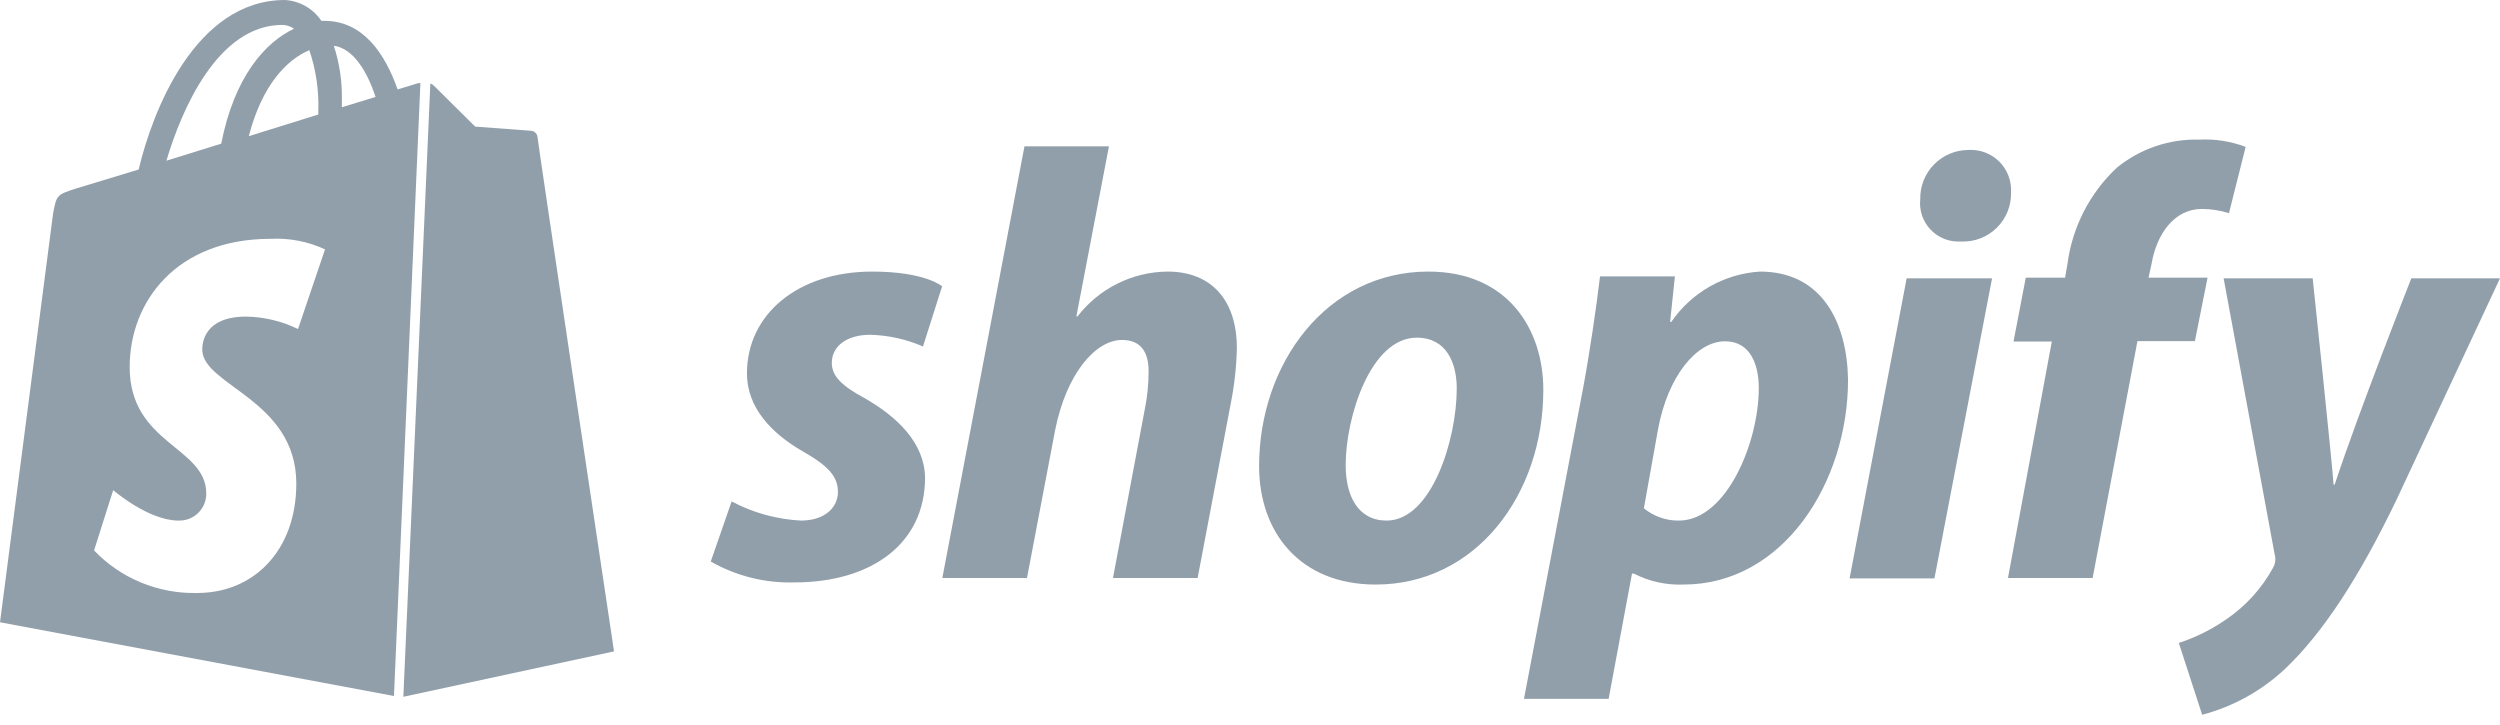<svg xmlns="http://www.w3.org/2000/svg" width="100" height="29" viewBox="0 0 100 29" fill="none"><path d="M34.574 15.92C33.709 15.452 33.272 15.062 33.272 14.518C33.272 13.836 33.885 13.392 34.804 13.392C35.533 13.409 36.251 13.567 36.919 13.859L37.685 11.453C37.685 11.453 37.018 10.863 34.889 10.863C31.931 10.863 29.878 12.556 29.878 14.939C29.878 16.287 30.836 17.322 32.115 18.057C33.15 18.647 33.517 19.068 33.517 19.681C33.517 20.294 32.996 20.823 32.039 20.823C31.069 20.774 30.122 20.512 29.265 20.057L28.43 22.462C29.447 23.04 30.602 23.329 31.77 23.297C34.835 23.297 37.003 21.765 37.003 19.099C36.972 17.712 35.9 16.678 34.574 15.92Z" fill="#919FAB"></path><path d="M46.702 10.863C46.005 10.87 45.319 11.034 44.695 11.345C44.071 11.656 43.526 12.104 43.101 12.656H43.055L44.358 5.853H40.979L37.693 23.121H41.079L42.205 17.207C42.649 14.97 43.806 13.598 44.886 13.598C45.652 13.598 45.944 14.112 45.944 14.847C45.944 15.362 45.893 15.875 45.79 16.379L44.519 23.121H47.905L49.23 16.142C49.376 15.412 49.458 14.672 49.475 13.928C49.475 12.013 48.464 10.863 46.702 10.863Z" fill="#919FAB"></path><path d="M57.136 10.863C53.061 10.863 50.364 14.548 50.364 18.647C50.364 21.275 51.98 23.382 55.029 23.382C59.029 23.382 61.733 19.796 61.733 15.598C61.733 13.162 60.308 10.863 57.136 10.863ZM55.466 20.823C54.317 20.823 53.827 19.834 53.827 18.609C53.827 16.671 54.83 13.507 56.669 13.507C57.872 13.507 58.27 14.533 58.27 15.544C58.27 17.59 57.259 20.823 55.466 20.823Z" fill="#919FAB"></path><path d="M70.398 10.863C69.692 10.908 69.006 11.112 68.391 11.461C67.777 11.81 67.25 12.295 66.85 12.878H66.805L66.996 11.055H64.001C63.855 12.288 63.587 14.119 63.319 15.552L60.959 27.955H64.345L65.28 22.945H65.357C65.969 23.259 66.653 23.41 67.341 23.382C71.325 23.382 73.922 19.306 73.922 15.184C73.883 12.901 72.88 10.863 70.398 10.863ZM67.157 20.823C66.646 20.83 66.15 20.657 65.755 20.332L66.322 17.169C66.713 15.054 67.854 13.652 69.003 13.652C70.03 13.652 70.352 14.61 70.352 15.521C70.352 17.712 69.049 20.823 67.157 20.823Z" fill="#919FAB"></path><path d="M78.725 5.999C78.47 6.001 78.217 6.053 77.982 6.154C77.747 6.254 77.534 6.4 77.356 6.583C77.178 6.766 77.038 6.983 76.944 7.221C76.85 7.458 76.805 7.712 76.81 7.968C76.787 8.187 76.811 8.409 76.881 8.618C76.952 8.828 77.066 9.019 77.218 9.18C77.369 9.341 77.553 9.467 77.758 9.55C77.963 9.633 78.183 9.671 78.403 9.661H78.449C78.712 9.671 78.974 9.628 79.219 9.533C79.464 9.438 79.686 9.294 79.873 9.109C80.06 8.924 80.207 8.703 80.305 8.459C80.402 8.216 80.449 7.954 80.441 7.692C80.454 7.464 80.418 7.237 80.336 7.024C80.253 6.811 80.127 6.619 79.965 6.458C79.802 6.298 79.608 6.175 79.394 6.095C79.181 6.016 78.953 5.983 78.725 5.999Z" fill="#919FAB"></path><path d="M73.983 23.137H77.377L79.683 11.132H76.266L73.983 23.137Z" fill="#919FAB"></path><path d="M88.302 11.108H85.942L86.064 10.542C86.264 9.385 86.953 8.358 88.079 8.358C88.446 8.359 88.81 8.416 89.159 8.527L89.826 5.876C89.237 5.652 88.609 5.553 87.98 5.585C86.777 5.549 85.601 5.949 84.67 6.711C83.592 7.723 82.896 9.076 82.701 10.542L82.602 11.108H81.031L80.541 13.66H82.073L80.319 23.121H83.705L85.498 13.644H87.796L88.302 11.108Z" fill="#919FAB"></path><path d="M96.453 11.132C96.453 11.132 94.338 16.494 93.388 19.383H93.343C93.281 18.448 92.507 11.132 92.507 11.132H88.945L90.983 22.156C91.012 22.25 91.02 22.349 91.008 22.447C90.997 22.544 90.964 22.638 90.914 22.723C90.468 23.538 89.835 24.236 89.068 24.761C88.48 25.172 87.834 25.495 87.152 25.718L88.087 28.591C89.328 28.263 90.468 27.631 91.404 26.753C92.936 25.297 94.377 23.067 95.848 20.018L100 11.132H96.453Z" fill="#919FAB"></path><path d="M16.134 27.871L24.561 26.055C24.561 26.055 21.497 5.6 21.497 5.462C21.487 5.402 21.458 5.347 21.413 5.306C21.369 5.264 21.312 5.238 21.252 5.232L19.007 5.064L17.352 3.424C17.314 3.385 17.267 3.356 17.214 3.34L16.134 27.871Z" fill="#919FAB"></path><path d="M16.816 3.325H16.732L15.904 3.578C15.406 2.153 14.525 0.835 12.986 0.835H12.855C12.693 0.593 12.478 0.392 12.225 0.247C11.973 0.103 11.69 0.018 11.4 0C7.799 0 6.083 4.497 5.547 6.78L3.026 7.546C2.26 7.791 2.26 7.814 2.122 8.55C2.046 9.109 0 24.891 0 24.891L15.759 27.84L16.816 3.325ZM12.733 4.428V4.581L9.952 5.447C10.488 3.379 11.484 2.383 12.373 2.007C12.638 2.786 12.76 3.606 12.733 4.428ZM11.3 0.996C11.465 1 11.625 1.053 11.76 1.149C10.611 1.693 9.377 3.057 8.849 5.746L6.657 6.428C7.263 4.382 8.718 0.996 11.3 0.996ZM11.921 13.162C11.274 12.845 10.565 12.675 9.844 12.664C8.174 12.664 8.09 13.713 8.09 13.982C8.09 15.422 11.852 15.981 11.852 19.344C11.852 22.003 10.166 23.719 7.891 23.719C7.122 23.738 6.358 23.596 5.647 23.304C4.936 23.011 4.294 22.573 3.762 22.018L4.528 19.605C4.528 19.605 5.93 20.823 7.14 20.823C7.285 20.828 7.429 20.804 7.564 20.752C7.699 20.7 7.822 20.621 7.926 20.52C8.03 20.419 8.112 20.298 8.168 20.165C8.224 20.031 8.252 19.887 8.251 19.743C8.251 17.858 5.187 17.774 5.187 14.679C5.187 12.074 7.048 9.553 10.825 9.553C11.574 9.514 12.321 9.659 13.001 9.975L11.921 13.162ZM13.353 1.831C14.119 1.931 14.679 2.835 15.023 3.877L13.675 4.29V3.968C13.687 3.243 13.578 2.521 13.353 1.831Z" fill="#919FAB"></path></svg>